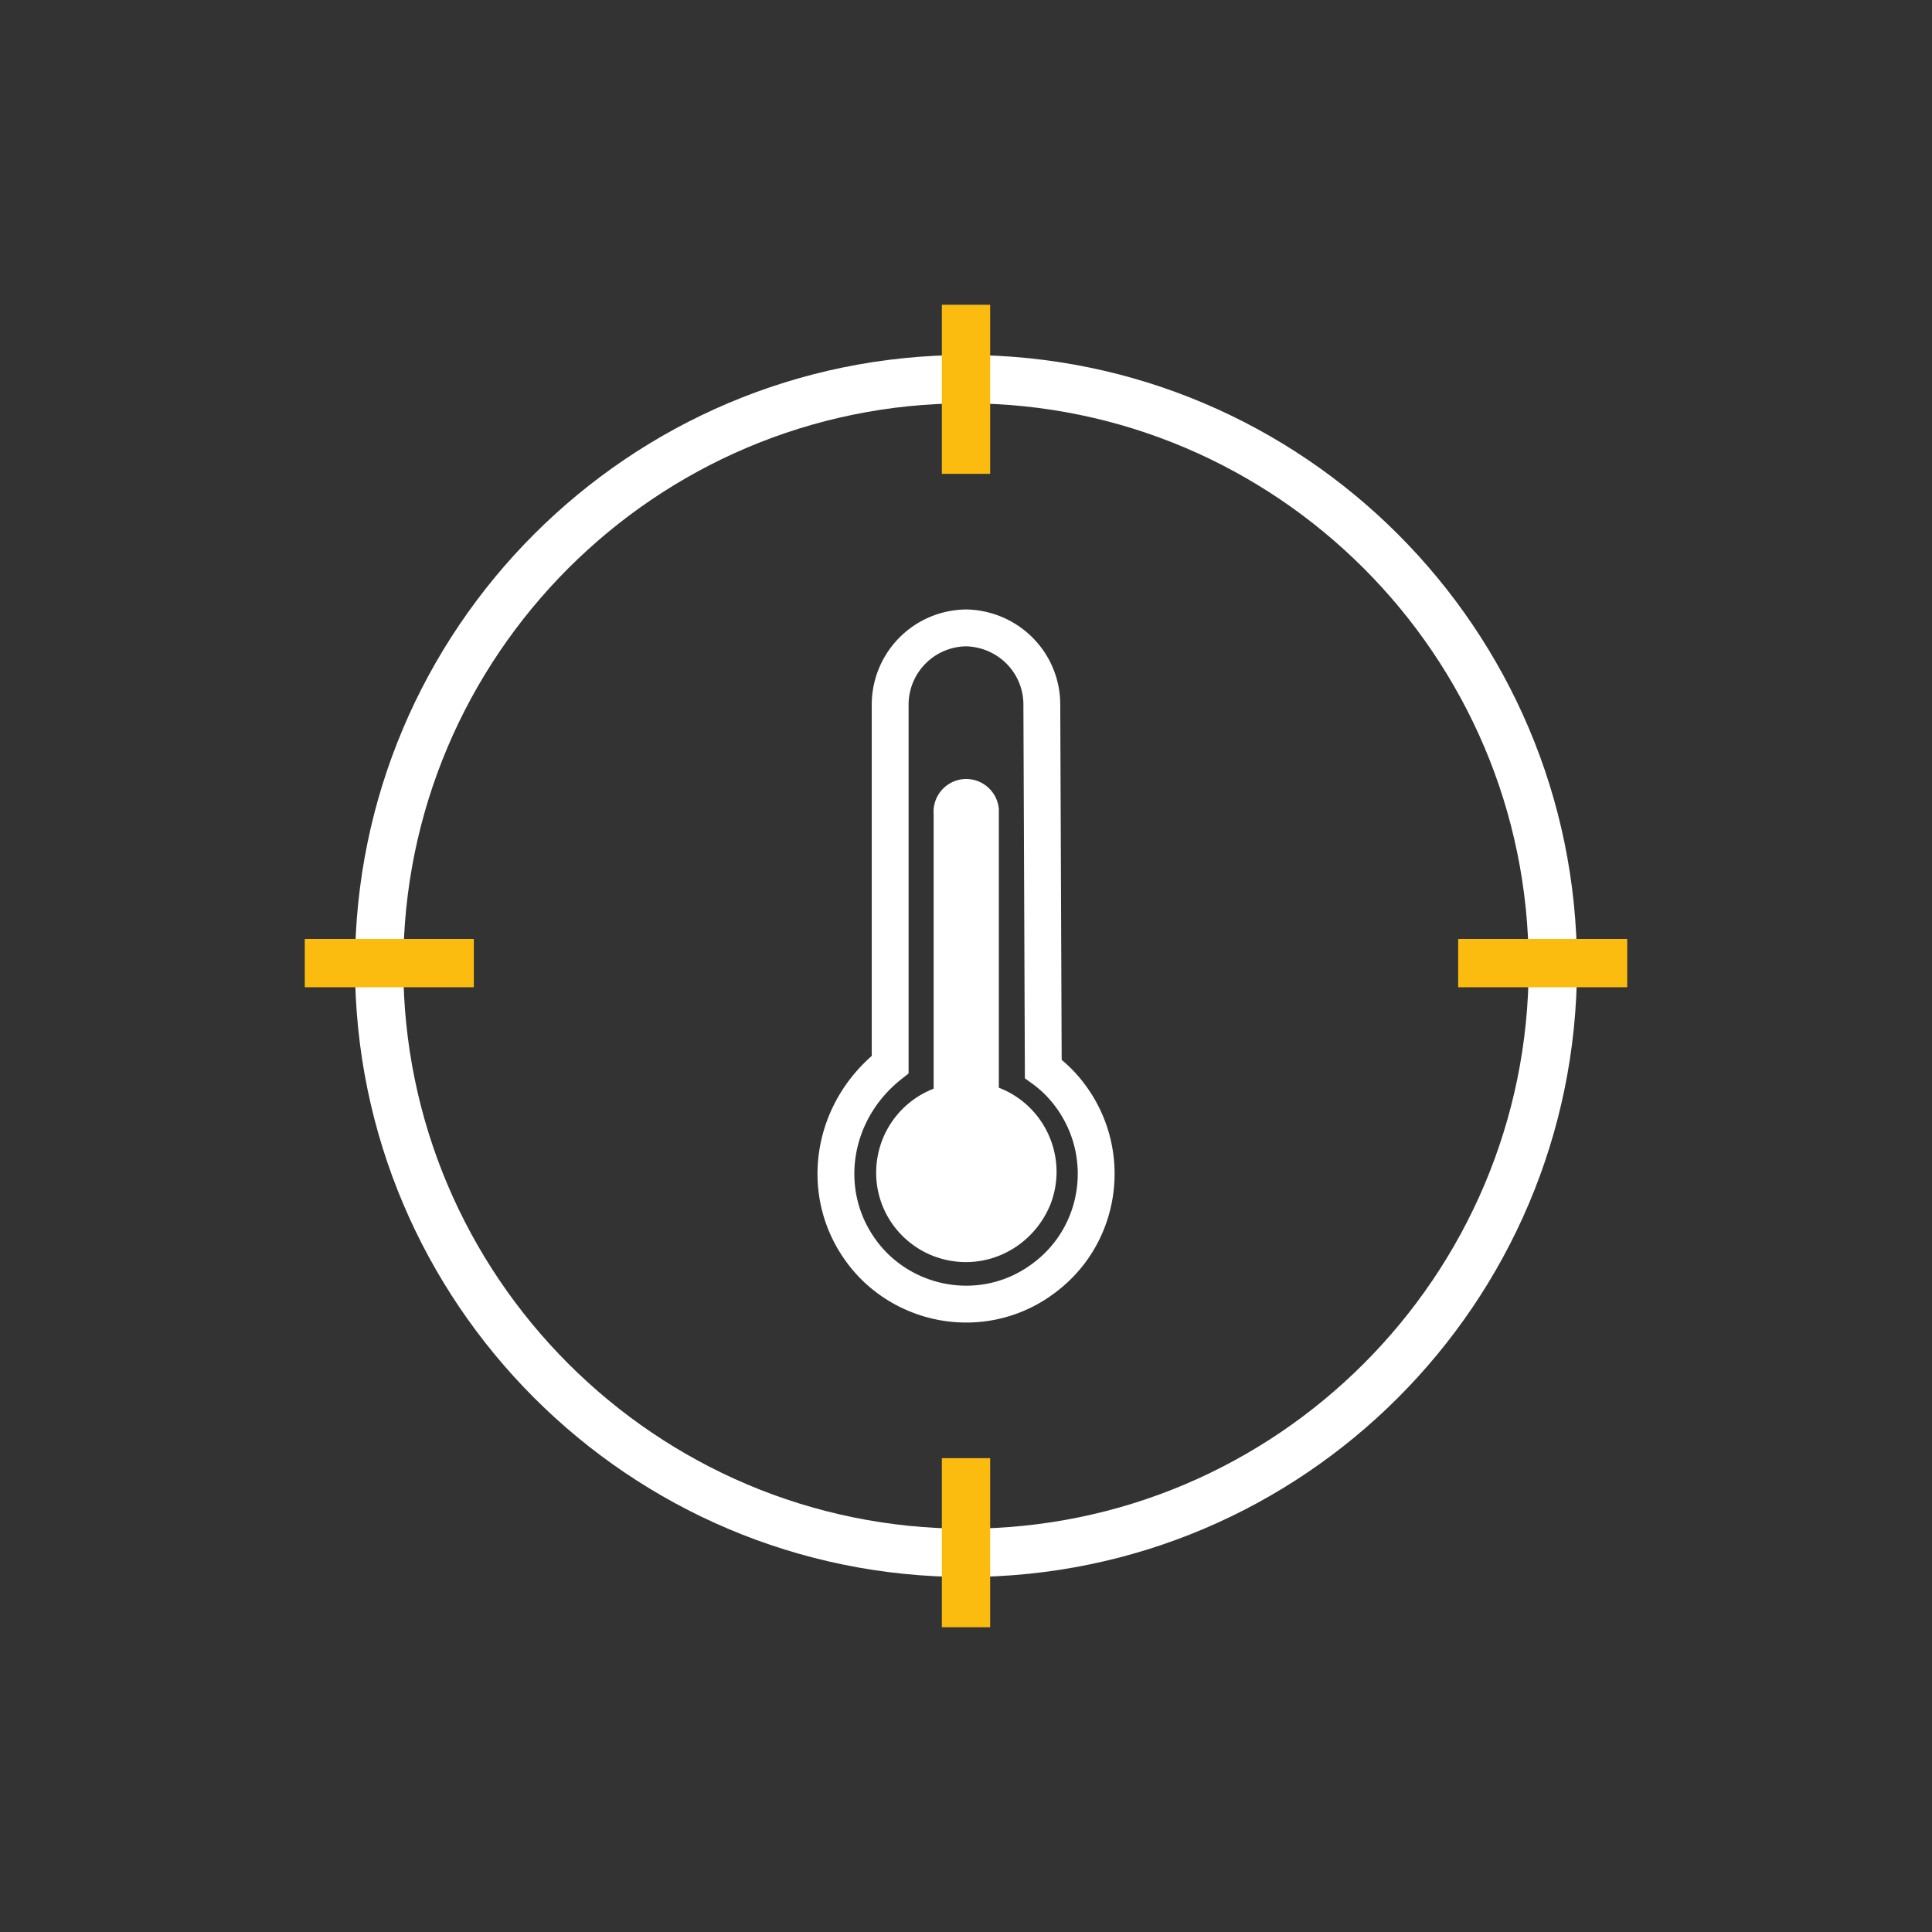 <svg xmlns="http://www.w3.org/2000/svg" viewBox="0 0 40 40"  xmlns:v="https://vecta.io/nano"><rect x="0" y="0" width="40" height="40" fill="#333333" stroke="none"/><g fill="none" stroke-miterlimit="10"><path d="M20 32.15C13.3 32.15 7.85 26.7 7.85 20S13.3 7.85 20 7.85 32.15 13.3 32.15 20 26.7 32.15 20 32.15z" stroke="#fff"/><path d="M20 6.31v3.5m0 20.38v3.5m13.69-13.75h-3.5m-20.38 0h-3.5" stroke="#fcbc0f"/><path d="M20.02 13a1.59 1.59 0 0 0-1.59 1.59v7.45c-1.23.97-1.48 2.66-.6 3.86.5.69 1.32 1.1 2.17 1.1h0a2.65 2.65 0 0 0 1.6-.53c1.2-.88 1.45-2.57.57-3.77a2.57 2.57 0 0 0-.57-.57l-.03-7.54c0-.86-.68-1.56-1.55-1.59h0z" stroke="#fff" stroke-width=".763"/></g><path d="M20 26.13c-1.03 0-1.86-.83-1.86-1.85 0-.77.47-1.46 1.19-1.74v-5.68a.68.68 0 0 1 .62-.73.68.68 0 0 1 .73.62v5.77c.96.37 1.44 1.45 1.07 2.41-.29.72-.98 1.2-1.75 1.2h0z" fill="#fff"/></svg>